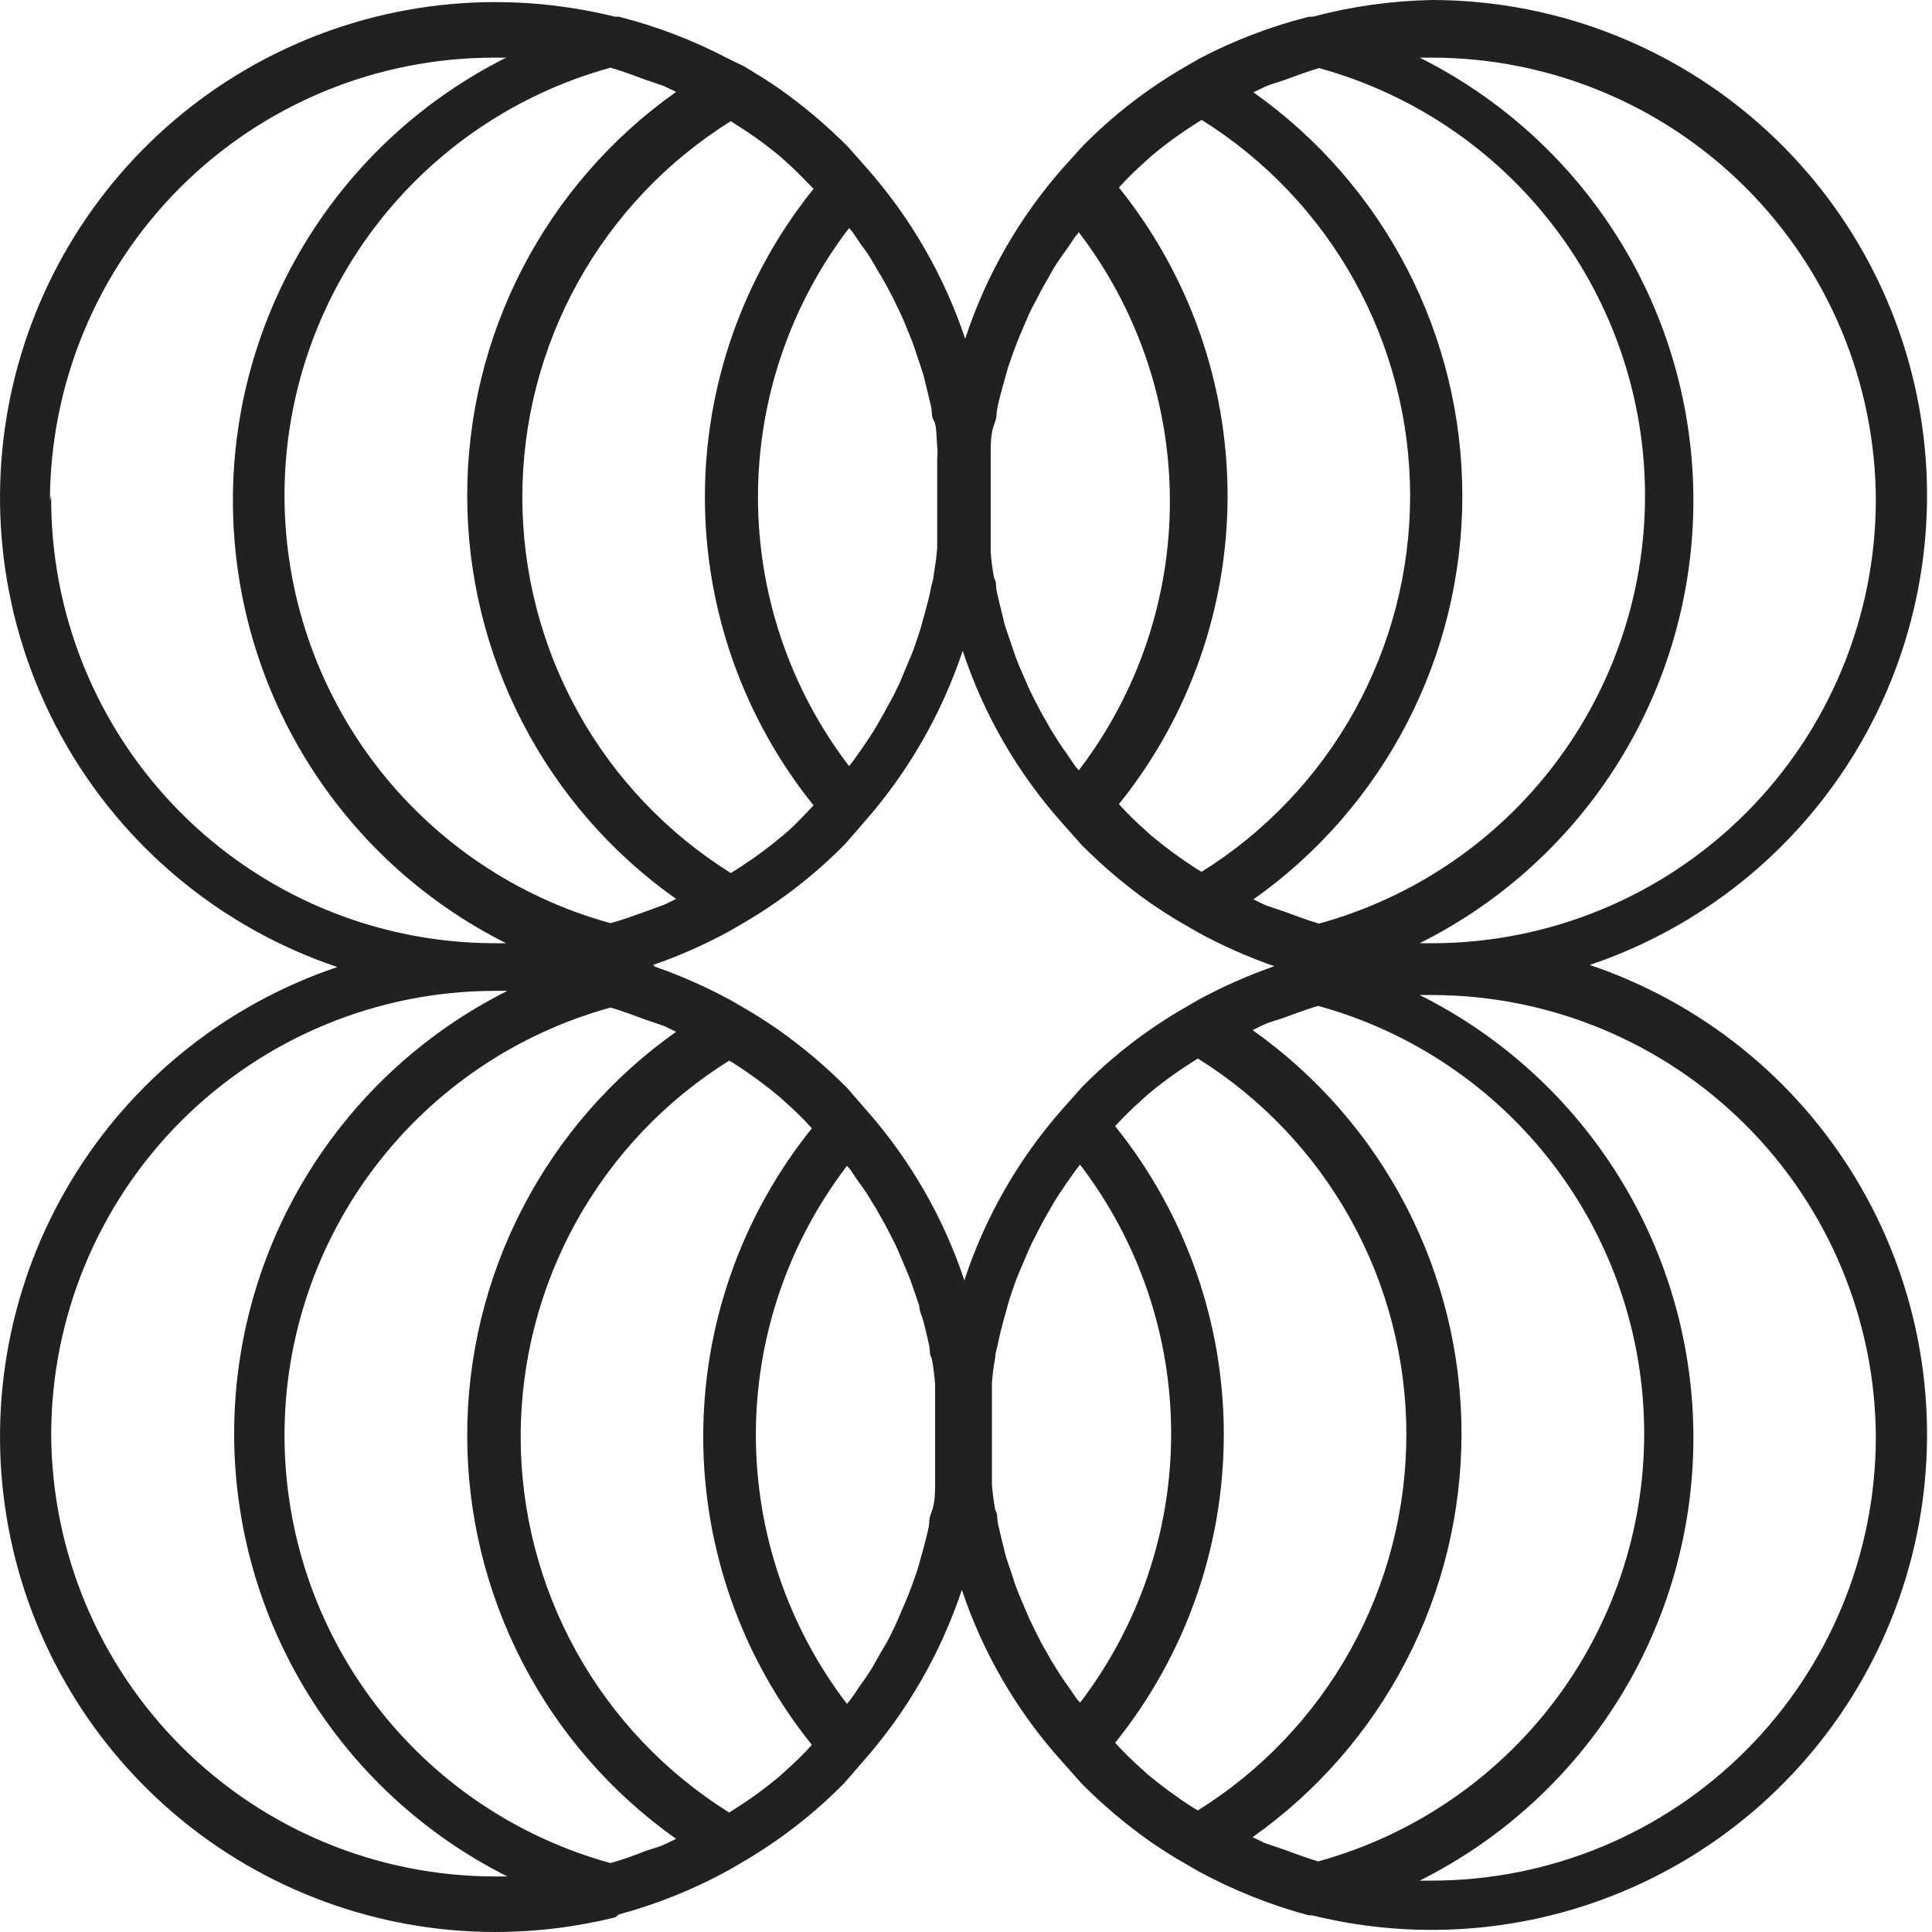 <svg width="80" height="80" viewBox="0 0 80 80" fill="none" xmlns="http://www.w3.org/2000/svg">
<path d="M25.627 79.273C27.198 78.848 28.714 78.239 30.142 77.457L30.678 77.146C32.251 76.237 33.694 75.12 34.968 73.825L35.763 72.908C37.577 70.845 38.959 68.439 39.828 65.834C40.708 68.463 42.122 70.884 43.979 72.943L44.792 73.859C45.677 74.749 46.638 75.559 47.664 76.281C48.131 76.592 48.598 76.904 49.099 77.18L49.636 77.492C51.076 78.273 52.603 78.882 54.185 79.308H54.323C55.953 79.711 57.626 79.914 59.305 79.913C64.169 79.908 68.872 78.174 72.576 75.022C76.28 71.869 78.743 67.504 79.527 62.703C80.31 57.903 79.362 52.981 76.853 48.814C74.344 44.648 70.435 41.509 65.826 39.957C70.435 38.405 74.344 35.266 76.853 31.099C79.362 26.933 80.31 22.011 79.527 17.21C78.743 12.41 76.28 8.044 72.576 4.892C68.872 1.74 64.169 0.006 59.305 0C57.634 0.031 55.973 0.263 54.358 0.692H54.202C52.629 1.088 51.108 1.669 49.67 2.422L49.134 2.733C47.553 3.637 46.104 4.755 44.827 6.054L44.014 6.954C42.199 9.013 40.822 11.42 39.966 14.028C39.097 11.428 37.715 9.028 35.902 6.971L35.106 6.071C34.221 5.182 33.261 4.372 32.235 3.65C31.785 3.338 31.3 3.044 30.816 2.75L30.142 2.422C28.71 1.67 27.194 1.09 25.627 0.692H25.471C23.841 0.289 22.169 0.086 20.49 0.086C15.626 0.092 10.923 1.826 7.219 4.978C3.515 8.131 1.051 12.496 0.268 17.297C-0.515 22.097 0.432 27.019 2.942 31.186C5.451 35.352 9.359 38.491 13.969 40.043C9.359 41.595 5.451 44.734 2.942 48.901C0.432 53.067 -0.515 57.989 0.268 62.79C1.051 67.59 3.515 71.956 7.219 75.108C10.923 78.26 15.626 79.994 20.49 80C22.169 80 23.841 79.797 25.471 79.395L25.627 79.273ZM27.045 39.957C28.125 39.581 29.172 39.118 30.176 38.573L30.712 38.262C32.285 37.353 33.728 36.236 35.002 34.941L35.798 34.024C37.612 31.961 38.994 29.555 39.863 26.949C40.733 29.581 42.134 32.007 43.979 34.076L44.792 34.992C45.677 35.882 46.638 36.692 47.664 37.414C48.131 37.725 48.598 38.037 49.099 38.313L49.636 38.625C50.64 39.17 51.687 39.632 52.767 40.009C51.687 40.385 50.64 40.848 49.636 41.392L49.099 41.704C47.518 42.608 46.069 43.725 44.792 45.025L43.979 45.942C42.165 48.001 40.788 50.408 39.932 53.016C39.066 50.414 37.684 48.013 35.867 45.959L35.071 45.042C34.187 44.153 33.226 43.342 32.2 42.62C31.75 42.309 31.266 41.998 30.782 41.721L30.245 41.41C29.241 40.865 28.194 40.402 27.115 40.026M30.47 5.155C31.13 5.565 31.76 6.021 32.356 6.521L32.581 6.729C32.978 7.075 33.324 7.455 33.688 7.818C30.776 11.436 29.188 15.94 29.188 20.584C29.188 25.227 30.776 29.732 33.688 33.349C33.324 33.73 32.978 34.11 32.581 34.456L32.356 34.647C31.754 35.15 31.118 35.613 30.453 36.03L30.263 36.151C27.621 34.502 25.442 32.208 23.932 29.484C22.422 26.761 21.629 23.698 21.629 20.584C21.629 17.47 22.422 14.407 23.932 11.683C25.442 8.96 27.621 6.665 30.263 5.016L30.47 5.155ZM35.659 10.136C35.855 10.39 36.029 10.649 36.178 10.915L36.524 11.503C36.68 11.762 36.818 12.039 36.957 12.298L37.251 12.904C37.389 13.181 37.493 13.457 37.614 13.751C37.735 14.045 37.787 14.166 37.856 14.374C37.925 14.582 38.047 14.962 38.15 15.256C38.254 15.55 38.271 15.671 38.323 15.879C38.375 16.087 38.479 16.502 38.548 16.813C38.617 17.124 38.548 17.211 38.669 17.418C38.79 17.626 38.773 18.128 38.807 18.474C38.842 18.82 38.807 18.82 38.807 18.992C38.807 19.529 38.807 20.048 38.807 20.584C38.807 21.12 38.807 21.656 38.807 22.175C38.807 22.348 38.807 22.521 38.807 22.694C38.779 23.048 38.733 23.4 38.669 23.749C38.669 23.957 38.583 24.147 38.548 24.355C38.514 24.562 38.41 24.977 38.323 25.289C38.237 25.6 38.202 25.704 38.15 25.911C38.098 26.119 37.96 26.517 37.856 26.811C37.752 27.105 37.7 27.209 37.614 27.416C37.528 27.624 37.372 27.987 37.251 28.281L36.974 28.852L36.507 29.7L36.196 30.236C36.023 30.512 35.832 30.789 35.642 31.066L35.296 31.55L35.158 31.723C32.712 28.525 31.386 24.61 31.386 20.584C31.386 16.557 32.712 12.643 35.158 9.444L35.296 9.6L35.659 10.136ZM47.439 6.677L47.664 6.469C48.266 5.965 48.902 5.503 49.566 5.085L49.757 4.964C52.398 6.614 54.577 8.908 56.087 11.631C57.597 14.355 58.39 17.418 58.39 20.532C58.39 23.646 57.597 26.709 56.087 29.433C54.577 32.156 52.398 34.45 49.757 36.099L49.549 35.978C48.893 35.556 48.263 35.094 47.664 34.595L47.439 34.387C47.049 34.046 46.679 33.682 46.332 33.297C49.244 29.68 50.831 25.176 50.831 20.532C50.831 15.888 49.244 11.384 46.332 7.766C46.679 7.382 47.049 7.018 47.439 6.677ZM52.403 3.581C52.645 3.477 52.922 3.408 53.164 3.321C53.407 3.235 54.133 2.958 54.617 2.819C58.497 3.886 61.919 6.197 64.357 9.397C66.796 12.597 68.117 16.509 68.117 20.532C68.117 24.555 66.796 28.467 64.357 31.667C61.919 34.867 58.497 37.178 54.617 38.244C54.15 38.106 53.683 37.933 53.216 37.76L52.403 37.483L51.902 37.241C54.575 35.351 56.756 32.847 58.261 29.94C59.767 27.032 60.552 23.806 60.552 20.532C60.552 17.258 59.767 14.032 58.261 11.124C56.756 8.217 54.575 5.713 51.902 3.823L52.403 3.581ZM26.682 3.286L27.495 3.563L27.997 3.805C25.323 5.695 23.142 8.199 21.637 11.107C20.132 14.014 19.346 17.241 19.346 20.515C19.346 23.789 20.132 27.015 21.637 29.922C23.142 32.83 25.323 35.334 27.997 37.224L27.495 37.466L26.734 37.743C26.25 37.916 25.783 38.089 25.281 38.227C21.402 37.16 17.98 34.85 15.541 31.65C13.102 28.45 11.781 24.538 11.781 20.515C11.781 16.491 13.102 12.579 15.541 9.379C17.98 6.179 21.402 3.869 25.281 2.802C25.765 2.941 26.215 3.114 26.682 3.286ZM49.394 74.845C48.737 74.424 48.107 73.961 47.508 73.462L47.283 73.254C46.893 72.913 46.523 72.549 46.176 72.164C49.088 68.547 50.675 64.043 50.675 59.399C50.675 54.755 49.088 50.251 46.176 46.633C46.523 46.249 46.893 45.885 47.283 45.544L47.508 45.336C48.11 44.832 48.746 44.37 49.411 43.952L49.601 43.831C52.243 45.481 54.421 47.775 55.931 50.498C57.442 53.222 58.234 56.285 58.234 59.399C58.234 62.513 57.442 65.576 55.931 68.299C54.421 71.023 52.243 73.317 49.601 74.966L49.394 74.845ZM38.721 61.008C38.721 61.181 38.721 61.353 38.721 61.526C38.721 61.7 38.721 62.236 38.583 62.582C38.444 62.928 38.496 62.98 38.462 63.187C38.427 63.395 38.323 63.81 38.237 64.121C38.15 64.432 38.116 64.536 38.064 64.744C38.012 64.951 37.873 65.349 37.77 65.626C37.666 65.903 37.614 66.041 37.528 66.249C37.441 66.456 37.285 66.82 37.164 67.096C37.043 67.373 36.974 67.494 36.888 67.684C36.801 67.875 36.576 68.255 36.42 68.515L36.109 69.068C35.936 69.345 35.746 69.622 35.556 69.881C35.45 70.055 35.335 70.222 35.21 70.383L35.071 70.556C32.625 67.357 31.299 63.443 31.299 59.416C31.299 55.39 32.625 51.475 35.071 48.277L35.21 48.432L35.573 48.969C35.769 49.222 35.942 49.482 36.092 49.747C36.217 49.937 36.333 50.133 36.438 50.335C36.593 50.595 36.732 50.854 36.87 51.131C37.009 51.408 37.078 51.529 37.164 51.736C37.251 51.944 37.407 52.29 37.528 52.584C37.649 52.878 37.7 52.999 37.77 53.206L38.064 54.071C38.064 54.296 38.185 54.504 38.237 54.711C38.289 54.919 38.392 55.334 38.462 55.645C38.531 55.957 38.462 56.043 38.583 56.251C38.647 56.6 38.693 56.952 38.721 57.306C38.721 57.479 38.721 57.652 38.721 57.825C38.721 58.344 38.721 58.88 38.721 59.416C38.721 59.952 38.721 60.471 38.721 61.008ZM32.511 73.341L32.286 73.548C31.684 74.052 31.049 74.514 30.384 74.932L30.194 75.053C27.552 73.404 25.373 71.109 23.863 68.386C22.353 65.663 21.56 62.6 21.56 59.485C21.56 56.371 22.353 53.308 23.863 50.585C25.373 47.861 27.552 45.567 30.194 43.918L30.401 44.039C31.058 44.461 31.687 44.923 32.286 45.423L32.511 45.63C32.901 45.971 33.271 46.335 33.618 46.72C30.707 50.337 29.119 54.842 29.119 59.485C29.119 64.129 30.707 68.633 33.618 72.251C33.271 72.636 32.901 72.999 32.511 73.341ZM41.074 57.773C41.074 57.6 41.074 57.427 41.074 57.254C41.102 56.9 41.148 56.548 41.212 56.199C41.212 55.991 41.298 55.801 41.333 55.593C41.367 55.386 41.471 54.971 41.558 54.66C41.644 54.348 41.679 54.244 41.731 54.037C41.783 53.829 41.921 53.431 42.025 53.137C42.129 52.843 42.181 52.739 42.267 52.532L42.63 51.684C42.718 51.483 42.816 51.287 42.924 51.096C43.063 50.802 43.218 50.525 43.374 50.249L43.685 49.712C43.858 49.436 44.049 49.159 44.239 48.882L44.585 48.398L44.723 48.225C47.169 51.423 48.495 55.338 48.495 59.364C48.495 63.391 47.169 67.305 44.723 70.504L44.585 70.348L44.222 69.812C44.026 69.547 43.853 69.287 43.703 69.034C43.577 68.844 43.462 68.647 43.357 68.445C43.201 68.186 43.063 67.927 42.924 67.65L42.63 67.044L42.267 66.197C42.181 65.989 42.094 65.782 42.025 65.574C41.956 65.367 41.835 64.986 41.731 64.692C41.627 64.398 41.61 64.277 41.558 64.069C41.506 63.862 41.402 63.447 41.333 63.135C41.264 62.824 41.333 62.737 41.212 62.53C41.148 62.181 41.102 61.828 41.074 61.475C41.074 61.302 41.074 61.129 41.074 60.956C41.074 60.419 41.074 59.901 41.074 59.364C41.074 58.828 41.074 58.292 41.074 57.773ZM53.182 76.592L52.369 76.316L51.867 76.073C54.541 74.184 56.721 71.68 58.227 68.772C59.732 65.865 60.518 62.638 60.518 59.364C60.518 56.09 59.732 52.864 58.227 49.956C56.721 47.049 54.541 44.545 51.867 42.655L52.369 42.413C52.611 42.309 52.888 42.24 53.13 42.154C53.372 42.067 54.098 41.79 54.583 41.652C58.462 42.718 61.884 45.029 64.323 48.229C66.762 51.429 68.082 55.341 68.082 59.364C68.082 63.388 66.762 67.3 64.323 70.5C61.884 73.699 58.462 76.01 54.583 77.077C54.116 76.938 53.649 76.765 53.182 76.592ZM26.682 42.205L27.495 42.482L27.997 42.724C25.323 44.614 23.142 47.118 21.637 50.026C20.132 52.933 19.346 56.16 19.346 59.434C19.346 62.708 20.132 65.934 21.637 68.841C23.142 71.749 25.323 74.253 27.997 76.143L27.495 76.385C27.253 76.489 26.976 76.558 26.734 76.644C26.259 76.837 25.774 77.005 25.281 77.146C21.402 76.079 17.98 73.769 15.541 70.569C13.102 67.369 11.781 63.457 11.781 59.434C11.781 55.41 13.102 51.498 15.541 48.298C17.98 45.098 21.402 42.788 25.281 41.721C25.765 41.859 26.215 42.032 26.682 42.205ZM77.675 59.503C77.67 64.373 75.733 69.043 72.289 72.487C68.845 75.931 64.175 77.868 59.305 77.872H58.786C62.192 76.17 65.056 73.553 67.058 70.315C69.06 67.077 70.12 63.345 70.12 59.537C70.12 55.73 69.06 51.998 67.058 48.76C65.056 45.521 62.192 42.904 58.786 41.202H59.305C64.175 41.207 68.845 43.144 72.289 46.588C75.733 50.032 77.67 54.701 77.675 59.572M77.675 20.688C77.67 25.558 75.733 30.228 72.289 33.672C68.845 37.116 64.175 39.053 59.305 39.057H58.786C62.192 37.355 65.056 34.738 67.058 31.5C69.06 28.262 70.12 24.529 70.12 20.722C70.12 16.915 69.06 13.183 67.058 9.944C65.056 6.706 62.192 4.089 58.786 2.387H59.305C64.175 2.392 68.845 4.328 72.289 7.772C75.733 11.216 77.67 15.886 77.675 20.757M41.022 19.165C41.022 18.992 41.022 18.82 41.022 18.646C41.022 18.474 41.022 17.937 41.16 17.591C41.298 17.245 41.246 17.194 41.281 16.986C41.316 16.778 41.419 16.363 41.506 16.052C41.592 15.741 41.627 15.637 41.679 15.429C41.731 15.222 41.869 14.841 41.973 14.547L42.215 13.924L42.578 13.077C42.666 12.876 42.764 12.679 42.872 12.489C43.011 12.212 43.166 11.918 43.322 11.658L43.633 11.105C43.806 10.828 43.997 10.551 44.187 10.292C44.377 10.032 44.412 9.946 44.533 9.79L44.671 9.617C47.118 12.816 48.443 16.73 48.443 20.757C48.443 24.783 47.118 28.698 44.671 31.896L44.533 31.741L44.17 31.204C43.974 30.939 43.801 30.68 43.651 30.426C43.525 30.236 43.41 30.04 43.305 29.838C43.149 29.578 43.011 29.319 42.872 29.042C42.734 28.765 42.665 28.644 42.578 28.437L42.215 27.607C42.129 27.382 42.042 27.174 41.973 26.966C41.904 26.759 41.783 26.396 41.679 26.102C41.575 25.808 41.558 25.669 41.506 25.462C41.454 25.254 41.35 24.839 41.281 24.528C41.212 24.216 41.281 24.13 41.16 23.922C41.096 23.573 41.05 23.221 41.022 22.867C41.022 22.694 41.022 22.521 41.022 22.348C41.022 21.829 41.022 21.293 41.022 20.757C41.022 20.221 41.022 19.702 41.022 19.165ZM2.068 20.757C2.073 15.886 4.01 11.216 7.454 7.772C10.898 4.328 15.567 2.392 20.438 2.387H20.957C17.556 4.094 14.697 6.712 12.7 9.95C10.702 13.188 9.644 16.918 9.644 20.722C9.644 24.527 10.702 28.256 12.7 31.494C14.697 34.732 17.556 37.351 20.957 39.057H20.438C18.016 39.048 15.62 38.561 13.387 37.623C11.153 36.685 9.128 35.315 7.426 33.592C5.724 31.869 4.379 29.827 3.468 27.583C2.558 25.338 2.099 22.936 2.12 20.515M2.12 59.399C2.125 54.528 4.061 49.859 7.505 46.415C10.949 42.971 15.619 41.034 20.49 41.029H21.009C17.608 42.736 14.749 45.354 12.752 48.592C10.754 51.83 9.696 55.56 9.696 59.364C9.696 63.169 10.754 66.899 12.752 70.136C14.749 73.374 17.608 75.993 21.009 77.7H20.49C15.631 77.695 10.972 75.768 7.53 72.338C4.088 68.909 2.143 64.257 2.12 59.399Z" fill="#222120"/>
</svg>
